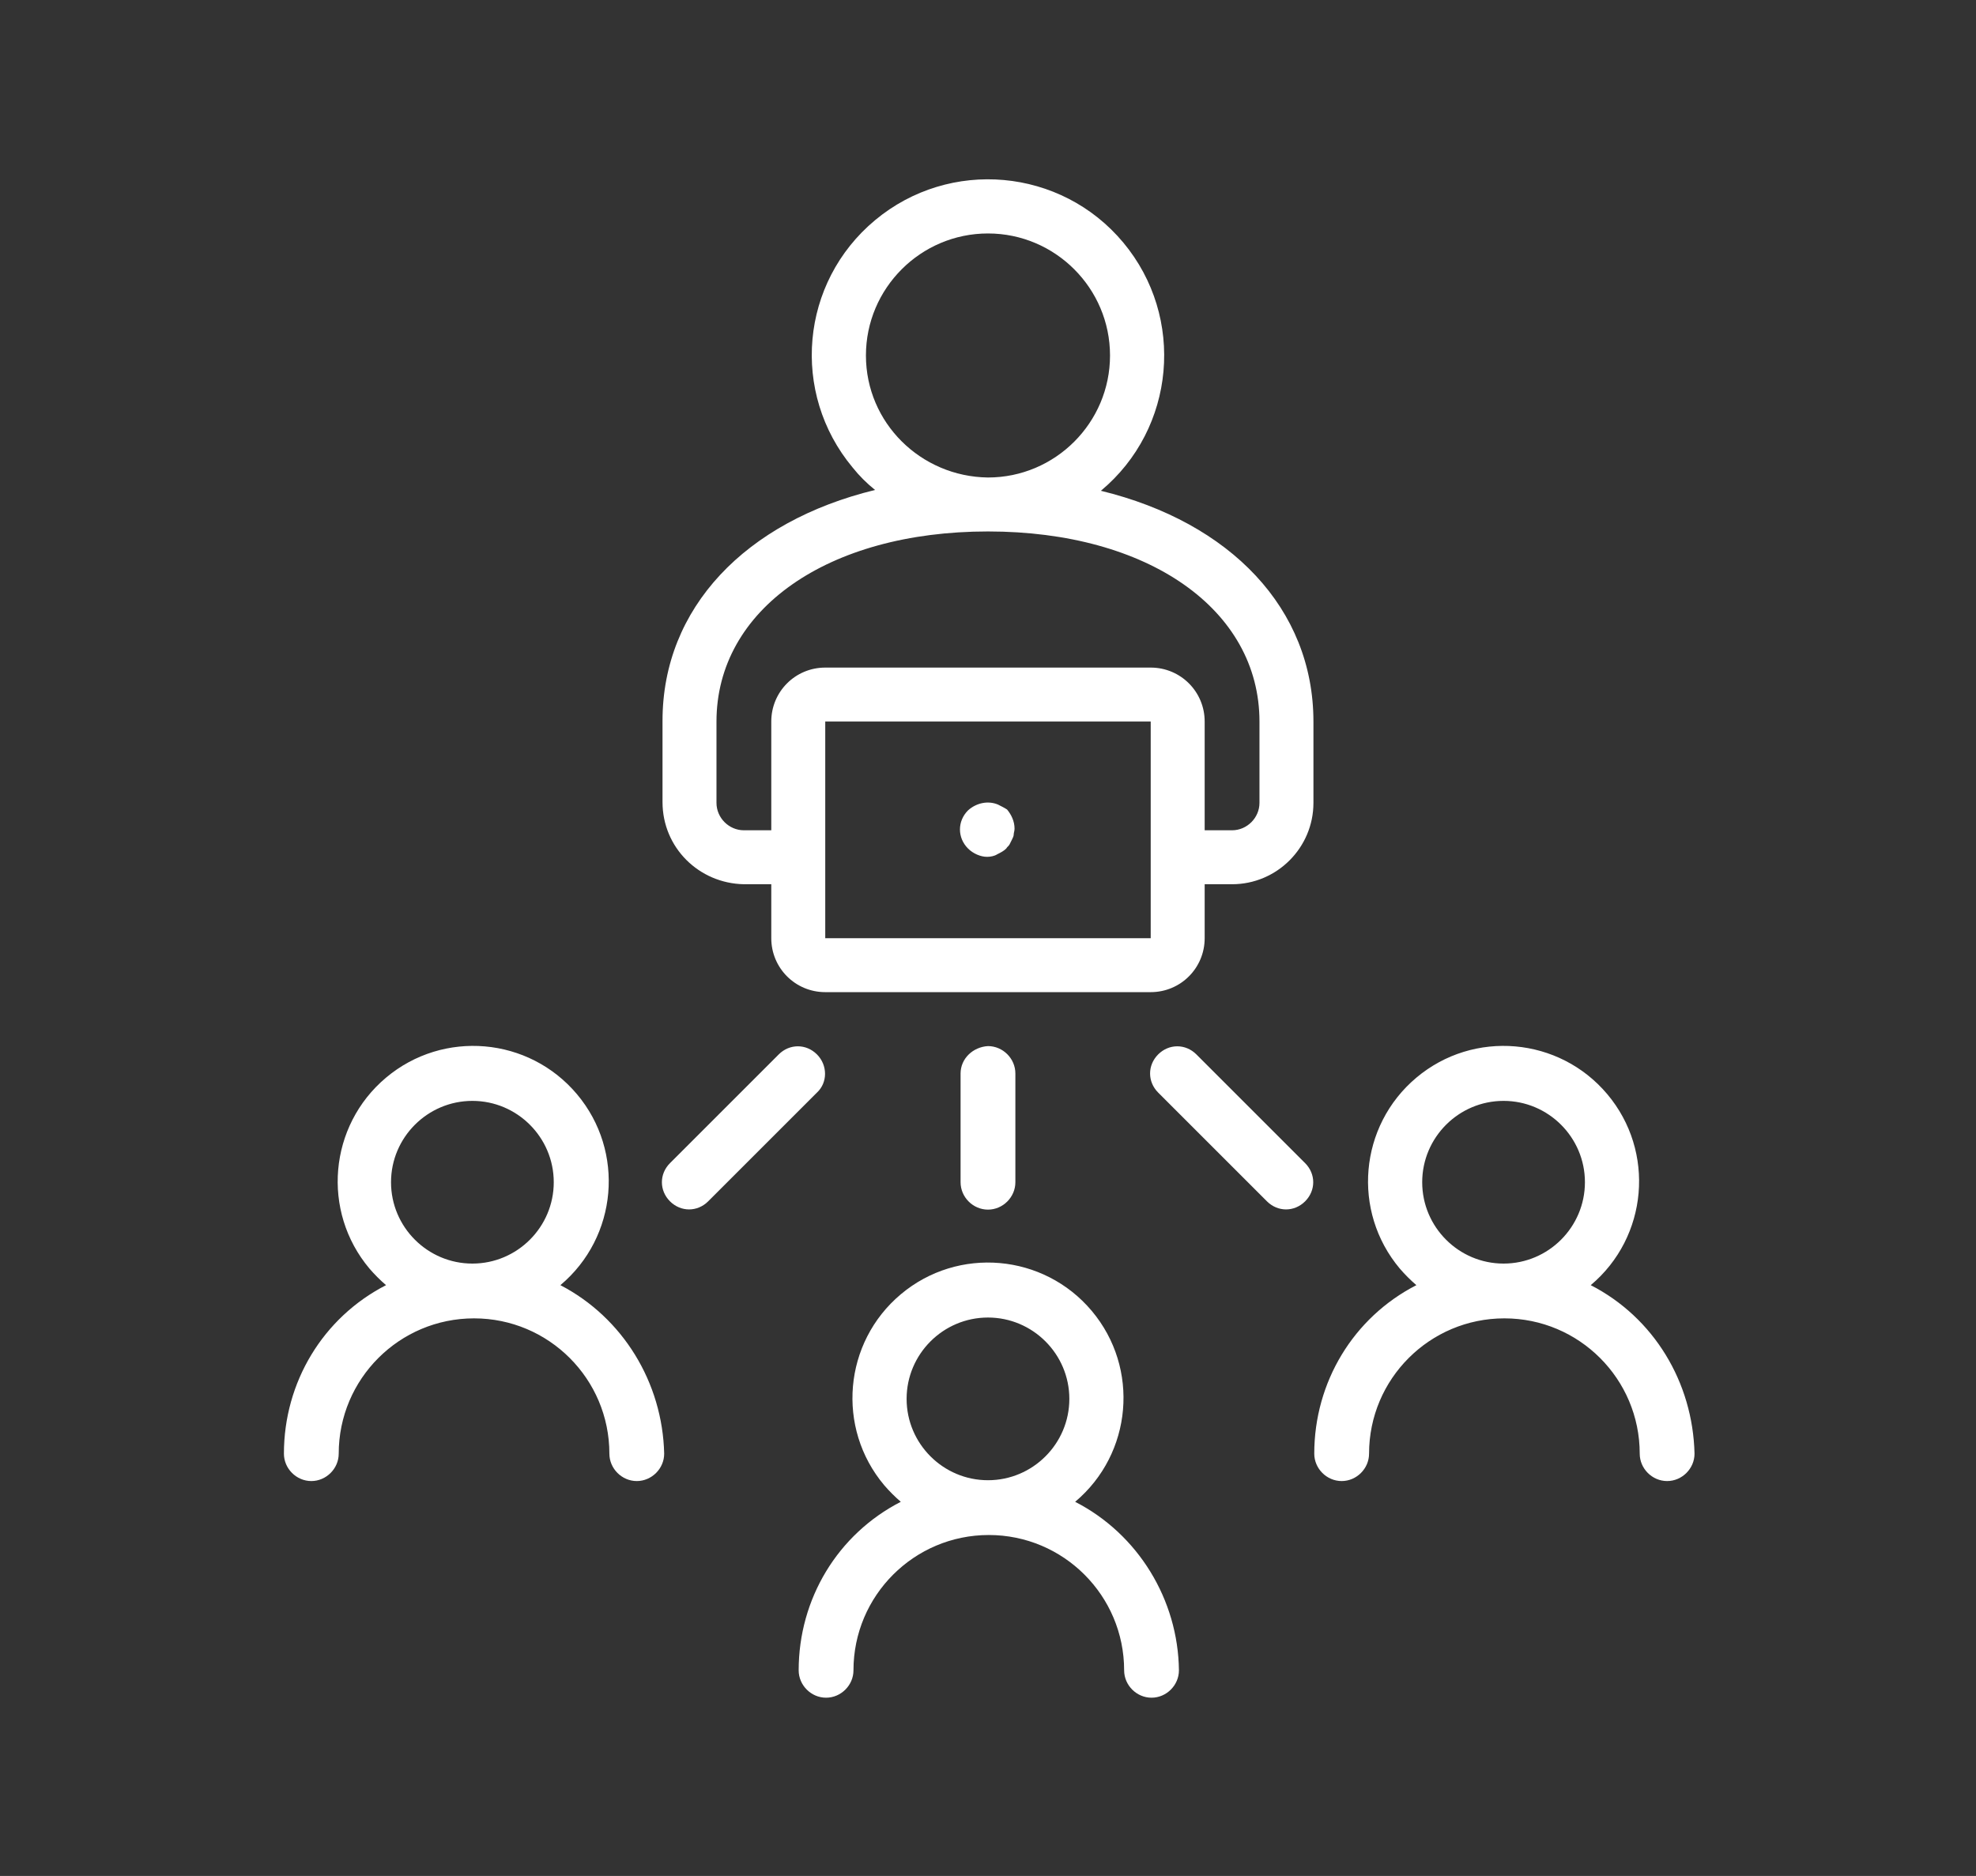 <svg xmlns="http://www.w3.org/2000/svg" xmlns:xlink="http://www.w3.org/1999/xlink" id="Layer_1" x="0px" y="0px" viewBox="0 0 238 226" style="enable-background:new 0 0 238 226;" xml:space="preserve"><rect x="0" y="0" width="238" height="226" fill="#333333" stroke="none"/><style type="text/css">	.st0{fill:#FFFFFF;}</style><g>	<g id="Group_33" transform="translate(-0.403 0.325)">		<path id="Path_2361" class="st0" d="M67.9,154.5c6.9-5.8,7.8-16.1,2-23c-5.8-6.9-16.1-7.8-23-2s-7.8,16.1-2,23   c0.6,0.7,1.3,1.4,2,2c-7.6,3.9-12.3,11.7-12.3,20.3c0,1.8,1.5,3.3,3.3,3.3c1.8,0,3.3-1.5,3.3-3.3c0-9,7.3-16.3,16.3-16.3   s16.3,7.3,16.3,16.3c0,1.8,1.5,3.3,3.3,3.3s3.3-1.5,3.3-3.3C80.2,166.2,75.4,158.4,67.9,154.5 M57.3,151.9c-5.4,0-9.8-4.4-9.8-9.8   s4.4-9.8,9.8-9.8s9.8,4.4,9.8,9.8C67.1,147.5,62.7,151.9,57.3,151.9 M129.9,180.6c6.9-5.8,7.8-16.1,2-23c-5.8-6.9-16.1-7.8-23-2   c-6.9,5.8-7.8,16.1-2,23c0.6,0.7,1.3,1.4,2,2c-7.6,3.9-12.3,11.7-12.3,20.3c0,1.8,1.5,3.3,3.3,3.3c1.8,0,3.3-1.5,3.3-3.3   c0-9,7.3-16.3,16.3-16.3s16.3,7.3,16.3,16.3c0,1.8,1.5,3.3,3.3,3.3c1.8,0,3.3-1.5,3.3-3.3C142.3,192.4,137.5,184.5,129.9,180.6    M119.4,178c-5.4,0-9.8-4.4-9.8-9.8s4.4-9.8,9.8-9.8c5.4,0,9.8,4.4,9.8,9.8C129.2,173.6,124.8,178,119.4,178 M192,154.5   c6.9-5.8,7.8-16.1,2-23c-5.8-6.9-16.1-7.8-23-2c-6.9,5.8-7.8,16.1-2,23c0.6,0.7,1.3,1.4,2,2c-7.6,3.9-12.3,11.7-12.3,20.3   c0,1.8,1.5,3.3,3.3,3.3c1.8,0,3.3-1.5,3.3-3.3c0-9,7.3-16.3,16.3-16.3s16.3,7.3,16.3,16.3c0,1.8,1.5,3.3,3.3,3.3   c1.8,0,3.3-1.5,3.3-3.3C204.3,166.2,199.6,158.4,192,154.5 M181.5,151.9c-5.4,0-9.8-4.4-9.8-9.8c0-5.4,4.4-9.8,9.8-9.8   c5.4,0,9.8,4.4,9.8,9.8C191.3,147.5,186.9,151.9,181.5,151.9 M98.8,126.7c-1.3-1.3-3.3-1.3-4.6,0c0,0,0,0,0,0l-13.1,13.1   c-1.3,1.3-1.3,3.3,0,4.6s3.3,1.3,4.6,0l13.1-13.1C100.1,130.1,100.1,128,98.8,126.7C98.8,126.7,98.8,126.7,98.8,126.7    M157.6,139.8l-13.1-13.1c-1.3-1.3-3.3-1.3-4.6,0c-1.3,1.3-1.3,3.3,0,4.6l13.1,13.1c1.3,1.3,3.3,1.3,4.6,0   C158.9,143.1,158.9,141.1,157.6,139.8 M116.1,129v13.1c0,1.8,1.5,3.3,3.3,3.3c1.8,0,3.3-1.5,3.3-3.3c0,0,0,0,0,0V129   c0-1.8-1.5-3.3-3.3-3.3C117.6,125.8,116.1,127.2,116.1,129 M120.6,96.6c-1.2-0.5-2.6-0.2-3.6,0.7c-1.3,1.3-1.3,3.3,0,4.6   c0.6,0.6,1.5,1,2.3,1c0.4,0,0.9-0.1,1.2-0.3c0.4-0.2,0.8-0.4,1.1-0.7c0.1-0.2,0.3-0.3,0.4-0.5c0.1-0.2,0.2-0.4,0.3-0.6   c0.1-0.2,0.2-0.4,0.2-0.6c0-0.2,0.1-0.4,0.1-0.7c0-0.9-0.4-1.7-0.9-2.3C121.4,97,121,96.8,120.6,96.6 M90,106.2h3.3v6.5   c0,3.6,2.9,6.5,6.5,6.5H139c3.6,0,6.5-2.9,6.5-6.5v-6.5h3.3c5.4,0,9.8-4.4,9.8-9.8v-9.8c0-13.6-10-24-25.6-27.8   c9-7.5,10.2-20.9,2.7-29.9c-7.5-9-20.9-10.2-29.9-2.7S95.6,47,103.1,56c0.8,1,1.7,1.9,2.7,2.7c-15.6,3.8-25.6,14.2-25.6,27.8v9.8   C80.2,101.8,84.6,106.1,90,106.2 M99.8,112.7V86.6H139v26.1L99.8,112.7z M104.7,42.5c0-8.1,6.6-14.7,14.7-14.7s14.7,6.6,14.7,14.7   s-6.6,14.7-14.7,14.7l0,0C111.3,57.1,104.7,50.6,104.7,42.5 M86.7,86.6c0-13.5,13.4-22.9,32.7-22.9s32.7,9.4,32.7,22.9v9.8   c0,1.8-1.5,3.3-3.3,3.3h-3.3V86.6c0-3.6-2.9-6.5-6.5-6.5H99.8c-3.6,0-6.5,2.9-6.5,6.5v13.1H90c-1.8,0-3.3-1.5-3.3-3.3L86.7,86.6z"></path>	</g></g></svg>
